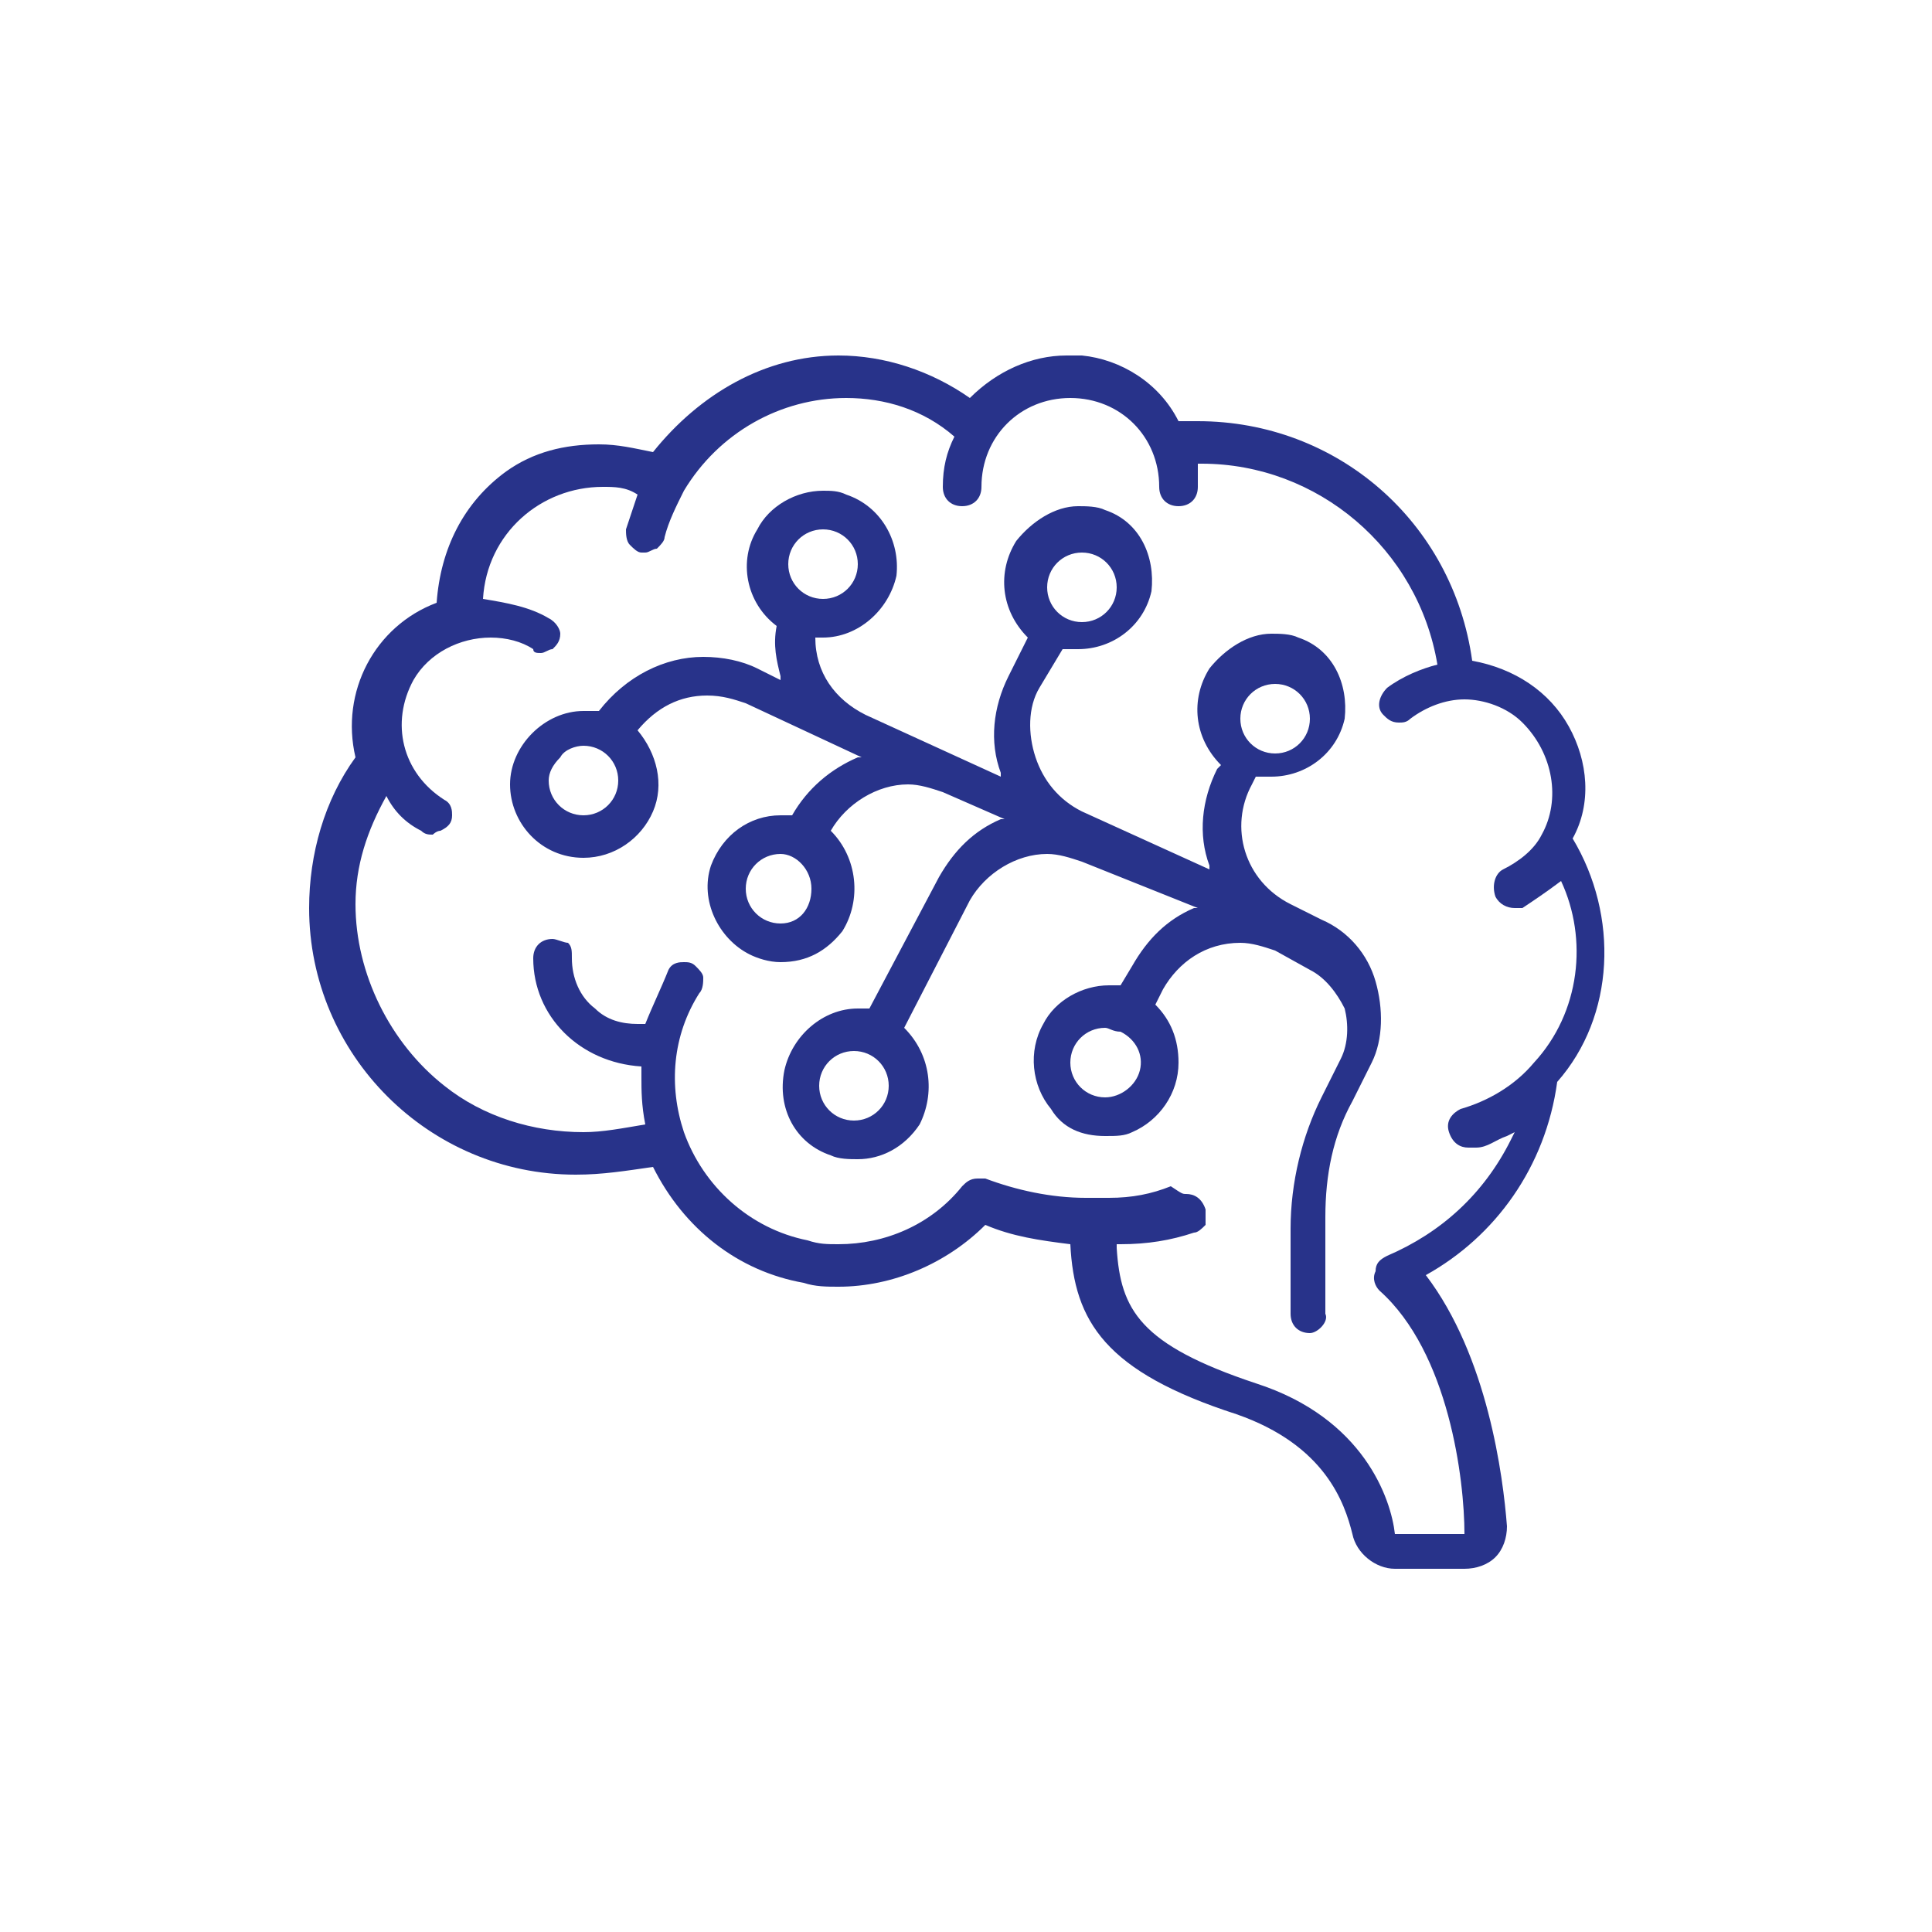 <?xml version="1.0" encoding="utf-8"?>
<!-- Generator: Adobe Illustrator 24.1.0, SVG Export Plug-In . SVG Version: 6.00 Build 0)  -->
<svg version="1.1" id="Capa_1" xmlns="http://www.w3.org/2000/svg" xmlns:xlink="http://www.w3.org/1999/xlink" x="0px" y="0px"
	 width="50px" height="50px" viewBox="0 0 50 50" style="enable-background:new 0 0 50 50;" xml:space="preserve">
<style type="text/css">
	.st0{opacity:0;}
	.st1{fill:#FFFFFF;}
	.st2{fill:#28338A;}
</style>
<g class="st0">
	<rect class="st1" width="50" height="50"/>
</g>
<g>
	<path class="st2" d="M36.1,40.6c-0.5,0-1-0.4-1.1-0.9c-0.2-0.8-0.7-2.3-3-3.1c-3.4-1.1-4.2-2.4-4.3-4.4c-0.8-0.1-1.5-0.2-2.2-0.5
		c-1,1-2.4,1.6-3.8,1.6c-0.3,0-0.6,0-0.9-0.1c-1.7-0.3-3.1-1.4-3.9-3c-0.7,0.1-1.3,0.2-2,0.2c-3.8,0-6.9-3.1-6.9-6.9
		c0-1.4,0.4-2.8,1.2-3.9c-0.4-1.7,0.5-3.4,2.1-4c0.1-1.4,0.7-2.6,1.8-3.4c0.7-0.5,1.5-0.7,2.4-0.7c0.5,0,0.9,0.1,1.4,0.2
		c1.2-1.5,2.9-2.5,4.8-2.5c1.2,0,2.4,0.4,3.4,1.1c0.7-0.7,1.6-1.1,2.5-1.1c0.1,0,0.2,0,0.4,0c1,0.1,2,0.7,2.5,1.7h0.2
		c0.1,0,0.2,0,0.3,0c3.6,0,6.6,2.6,7.1,6.2c1.1,0.2,2,0.8,2.5,1.7c0.5,0.9,0.6,2,0.1,2.9c1.2,2,1.1,4.6-0.4,6.3
		c-0.3,2.2-1.6,4-3.4,5c1.6,2.1,2,5.2,2.1,6.5c0,0.3-0.1,0.6-0.3,0.8s-0.5,0.3-0.8,0.3H36.1z M30.7,30.9c0.2,0,0.4,0.1,0.5,0.4
		c0,0.1,0,0.3,0,0.4c-0.1,0.1-0.2,0.2-0.3,0.2c-0.6,0.2-1.2,0.3-1.9,0.3h-0.1v0.1c0.1,1.6,0.6,2.5,3.6,3.5c2.8,0.9,3.5,3,3.6,3.9
		h1.8c0-1.4-0.4-4.7-2.2-6.3c-0.1-0.1-0.2-0.3-0.1-0.5c0-0.2,0.1-0.3,0.3-0.4c1.4-0.6,2.5-1.6,3.2-3l0.1-0.2L39,29.4
		c-0.3,0.1-0.5,0.3-0.8,0.3c0,0-0.1,0-0.2,0c-0.2,0-0.4-0.1-0.5-0.4s0.1-0.5,0.3-0.6c0.7-0.2,1.4-0.6,1.9-1.2
		c1.2-1.3,1.4-3.2,0.7-4.7c-0.4,0.3-0.7,0.5-1,0.7c-0.1,0-0.1,0-0.2,0c-0.2,0-0.4-0.1-0.5-0.3c-0.1-0.3,0-0.6,0.2-0.7
		c0.4-0.2,0.8-0.5,1-0.9c0.5-0.9,0.3-2.1-0.5-2.9c-0.4-0.4-1-0.6-1.5-0.6s-1,0.2-1.4,0.5c-0.1,0.1-0.2,0.1-0.3,0.1
		c-0.2,0-0.3-0.1-0.4-0.2c-0.2-0.2-0.1-0.5,0.1-0.7c0.4-0.3,0.9-0.5,1.3-0.6c-0.5-3-3.1-5.2-6.1-5.2H31v0.1c0,0.2,0,0.4,0,0.5
		c0,0.3-0.2,0.5-0.5,0.5S30,12.9,30,12.6c0-1.3-1-2.3-2.3-2.3s-2.3,1-2.3,2.3c0,0.3-0.2,0.5-0.5,0.5s-0.5-0.2-0.5-0.5
		c0-0.5,0.1-0.9,0.3-1.3c-0.8-0.7-1.8-1-2.8-1c-1.7,0-3.3,0.9-4.2,2.4c-0.2,0.4-0.4,0.8-0.5,1.2c0,0.1-0.1,0.2-0.2,0.3
		c-0.1,0-0.2,0.1-0.3,0.1h-0.1c-0.1,0-0.2-0.1-0.3-0.2c-0.1-0.1-0.1-0.3-0.1-0.4c0.1-0.3,0.2-0.6,0.3-0.9c-0.3-0.2-0.6-0.2-0.9-0.2
		c-1.6,0-3,1.2-3.1,2.9c0.6,0.1,1.2,0.2,1.7,0.5c0.2,0.1,0.3,0.3,0.3,0.4c0,0.2-0.1,0.3-0.2,0.4c-0.1,0-0.2,0.1-0.3,0.1
		s-0.2,0-0.2-0.1c-0.3-0.2-0.7-0.3-1.1-0.3c-0.8,0-1.6,0.4-2,1.1c-0.6,1.1-0.3,2.4,0.8,3.1c0.2,0.1,0.2,0.3,0.2,0.4
		c0,0.2-0.1,0.3-0.3,0.4c-0.1,0-0.2,0.1-0.2,0.1c-0.1,0-0.2,0-0.3-0.1c-0.4-0.2-0.7-0.5-0.9-0.9c-0.5,0.9-0.8,1.8-0.8,2.8
		c0,1.8,0.9,3.6,2.3,4.7c1,0.8,2.3,1.2,3.6,1.2c0.5,0,1-0.1,1.6-0.2c-0.1-0.5-0.1-0.9-0.1-1.2c0-0.1,0-0.1,0-0.2v-0.1
		c-1.6-0.1-2.8-1.3-2.8-2.8c0-0.3,0.2-0.5,0.5-0.5l0,0c0.1,0,0.3,0.1,0.4,0.1c0.1,0.1,0.1,0.2,0.1,0.4c0,0.5,0.2,1,0.6,1.3
		c0.3,0.3,0.7,0.4,1.1,0.4c0.1,0,0.1,0,0.2,0c0.2-0.5,0.4-0.9,0.6-1.4c0.1-0.2,0.3-0.2,0.4-0.2s0.2,0,0.3,0.1
		c0.1,0.1,0.2,0.2,0.2,0.3c0,0.1,0,0.3-0.1,0.4c-0.7,1.1-0.8,2.4-0.4,3.6c0.5,1.4,1.7,2.5,3.2,2.8c0.3,0.1,0.5,0.1,0.8,0.1
		c1.2,0,2.4-0.5,3.2-1.5c0.1-0.1,0.2-0.2,0.4-0.2c0.1,0,0.1,0,0.2,0c0.8,0.3,1.7,0.5,2.6,0.5c0.2,0,0.4,0,0.6,0
		c0.6,0,1.1-0.1,1.6-0.3C30.6,30.9,30.6,30.9,30.7,30.9z"/>
	<path class="st2" d="M33.9,34.5c-0.3,0-0.5-0.2-0.5-0.5v-2.2c0-1.2,0.3-2.4,0.8-3.4l0.5-1c0.2-0.4,0.2-0.9,0.1-1.3
		c-0.2-0.4-0.5-0.8-0.9-1L33,24.6c-0.3-0.1-0.6-0.2-0.9-0.2c-0.9,0-1.6,0.5-2,1.2L29.9,26c0.4,0.4,0.6,0.9,0.6,1.5
		c0,0.8-0.5,1.5-1.2,1.8c-0.2,0.1-0.4,0.1-0.7,0.1c-0.6,0-1.1-0.2-1.4-0.7c-0.5-0.6-0.6-1.5-0.2-2.2c0.3-0.6,1-1,1.7-1
		c0.1,0,0.2,0,0.3,0l0.3-0.5c0.4-0.7,0.9-1.2,1.6-1.5H31l-3-1.2c-0.3-0.1-0.6-0.2-0.9-0.2c-0.8,0-1.6,0.5-2,1.2l-1.7,3.3
		c0.7,0.7,0.8,1.7,0.4,2.5c-0.4,0.6-1,0.9-1.6,0.9c-0.2,0-0.5,0-0.7-0.1c-0.9-0.3-1.4-1.2-1.2-2.2c0.2-0.9,1-1.6,1.9-1.6
		c0.1,0,0.2,0,0.3,0l1.8-3.4c0.4-0.7,0.9-1.2,1.6-1.5H26l-1.6-0.7c-0.3-0.1-0.6-0.2-0.9-0.2c-0.8,0-1.6,0.5-2,1.2
		c0.7,0.7,0.8,1.8,0.3,2.6c-0.4,0.5-0.9,0.8-1.6,0.8c-0.3,0-0.6-0.1-0.8-0.2c-0.8-0.4-1.3-1.4-1-2.3c0.3-0.8,1-1.3,1.8-1.3
		c0.1,0,0.2,0,0.3,0c0.4-0.7,1-1.2,1.7-1.5h0.1l-3-1.4c-0.3-0.1-0.6-0.2-1-0.2c-0.7,0-1.3,0.3-1.8,0.9c0.5,0.6,0.7,1.4,0.4,2.1
		c-0.3,0.7-1,1.2-1.8,1.2l0,0c-1.1,0-1.9-0.9-1.9-1.9s0.9-1.9,1.9-1.9c0.1,0,0.3,0,0.4,0c0.7-0.9,1.7-1.4,2.7-1.4
		c0.5,0,1,0.1,1.4,0.3l0.6,0.3v-0.1c-0.1-0.4-0.2-0.8-0.1-1.3c-0.8-0.6-1-1.7-0.5-2.5c0.3-0.6,1-1,1.7-1c0.2,0,0.4,0,0.6,0.1
		c0.9,0.3,1.4,1.2,1.3,2.1c-0.2,0.9-1,1.6-1.9,1.6h-0.1h-0.1c0,0.9,0.5,1.6,1.3,2l3.5,1.6V20c-0.3-0.8-0.2-1.7,0.2-2.5l0.5-1
		c-0.7-0.7-0.8-1.7-0.3-2.5c0.4-0.5,1-0.9,1.6-0.9c0.2,0,0.5,0,0.7,0.1c0.9,0.3,1.3,1.2,1.2,2.1c-0.2,0.9-1,1.5-1.9,1.5
		c-0.1,0-0.2,0-0.4,0l-0.6,1c-0.3,0.5-0.3,1.2-0.1,1.8c0.2,0.6,0.6,1.1,1.2,1.4l3.3,1.5v-0.1c-0.3-0.8-0.2-1.7,0.2-2.5l0.1-0.1
		c-0.7-0.7-0.8-1.7-0.3-2.5c0.4-0.5,1-0.9,1.6-0.9c0.2,0,0.5,0,0.7,0.1c0.9,0.3,1.3,1.2,1.2,2.1c-0.2,0.9-1,1.5-1.9,1.5
		c-0.1,0-0.2,0-0.4,0l-0.1,0.2c-0.6,1.1-0.2,2.5,1,3.1l0.8,0.4c0.7,0.3,1.2,0.9,1.4,1.6s0.2,1.5-0.1,2.1l-0.5,1
		c-0.5,0.9-0.7,1.9-0.7,3V34C34.4,34.2,34.1,34.5,33.9,34.5z M22.1,27.2c-0.5,0-0.9,0.4-0.9,0.9s0.4,0.9,0.9,0.9s0.9-0.4,0.9-0.9
		S22.6,27.2,22.1,27.2z M28.6,26.6c-0.5,0-0.9,0.4-0.9,0.9s0.4,0.9,0.9,0.9c0.4,0,0.8-0.3,0.9-0.7c0.1-0.4-0.1-0.8-0.5-1
		C28.8,26.7,28.7,26.6,28.6,26.6z M20.2,22.1c-0.5,0-0.9,0.4-0.9,0.9s0.4,0.9,0.9,0.9S21,23.5,21,23S20.6,22.1,20.2,22.1z
		 M15.1,19.3c-0.2,0-0.5,0.1-0.6,0.3c-0.2,0.2-0.3,0.4-0.3,0.6c0,0.5,0.4,0.9,0.9,0.9s0.9-0.4,0.9-0.9C16,19.7,15.6,19.3,15.1,19.3z
		 M33,17.7c-0.5,0-0.9,0.4-0.9,0.9s0.4,0.9,0.9,0.9s0.9-0.4,0.9-0.9S33.5,17.7,33,17.7z M28,14.3c-0.5,0-0.9,0.4-0.9,0.9
		s0.4,0.9,0.9,0.9s0.9-0.4,0.9-0.9C28.9,14.7,28.5,14.3,28,14.3z M21.3,13.7c-0.5,0-0.9,0.4-0.9,0.9s0.4,0.9,0.9,0.9
		s0.9-0.4,0.9-0.9C22.2,14.1,21.8,13.7,21.3,13.7z"/>
</g>
</svg>
